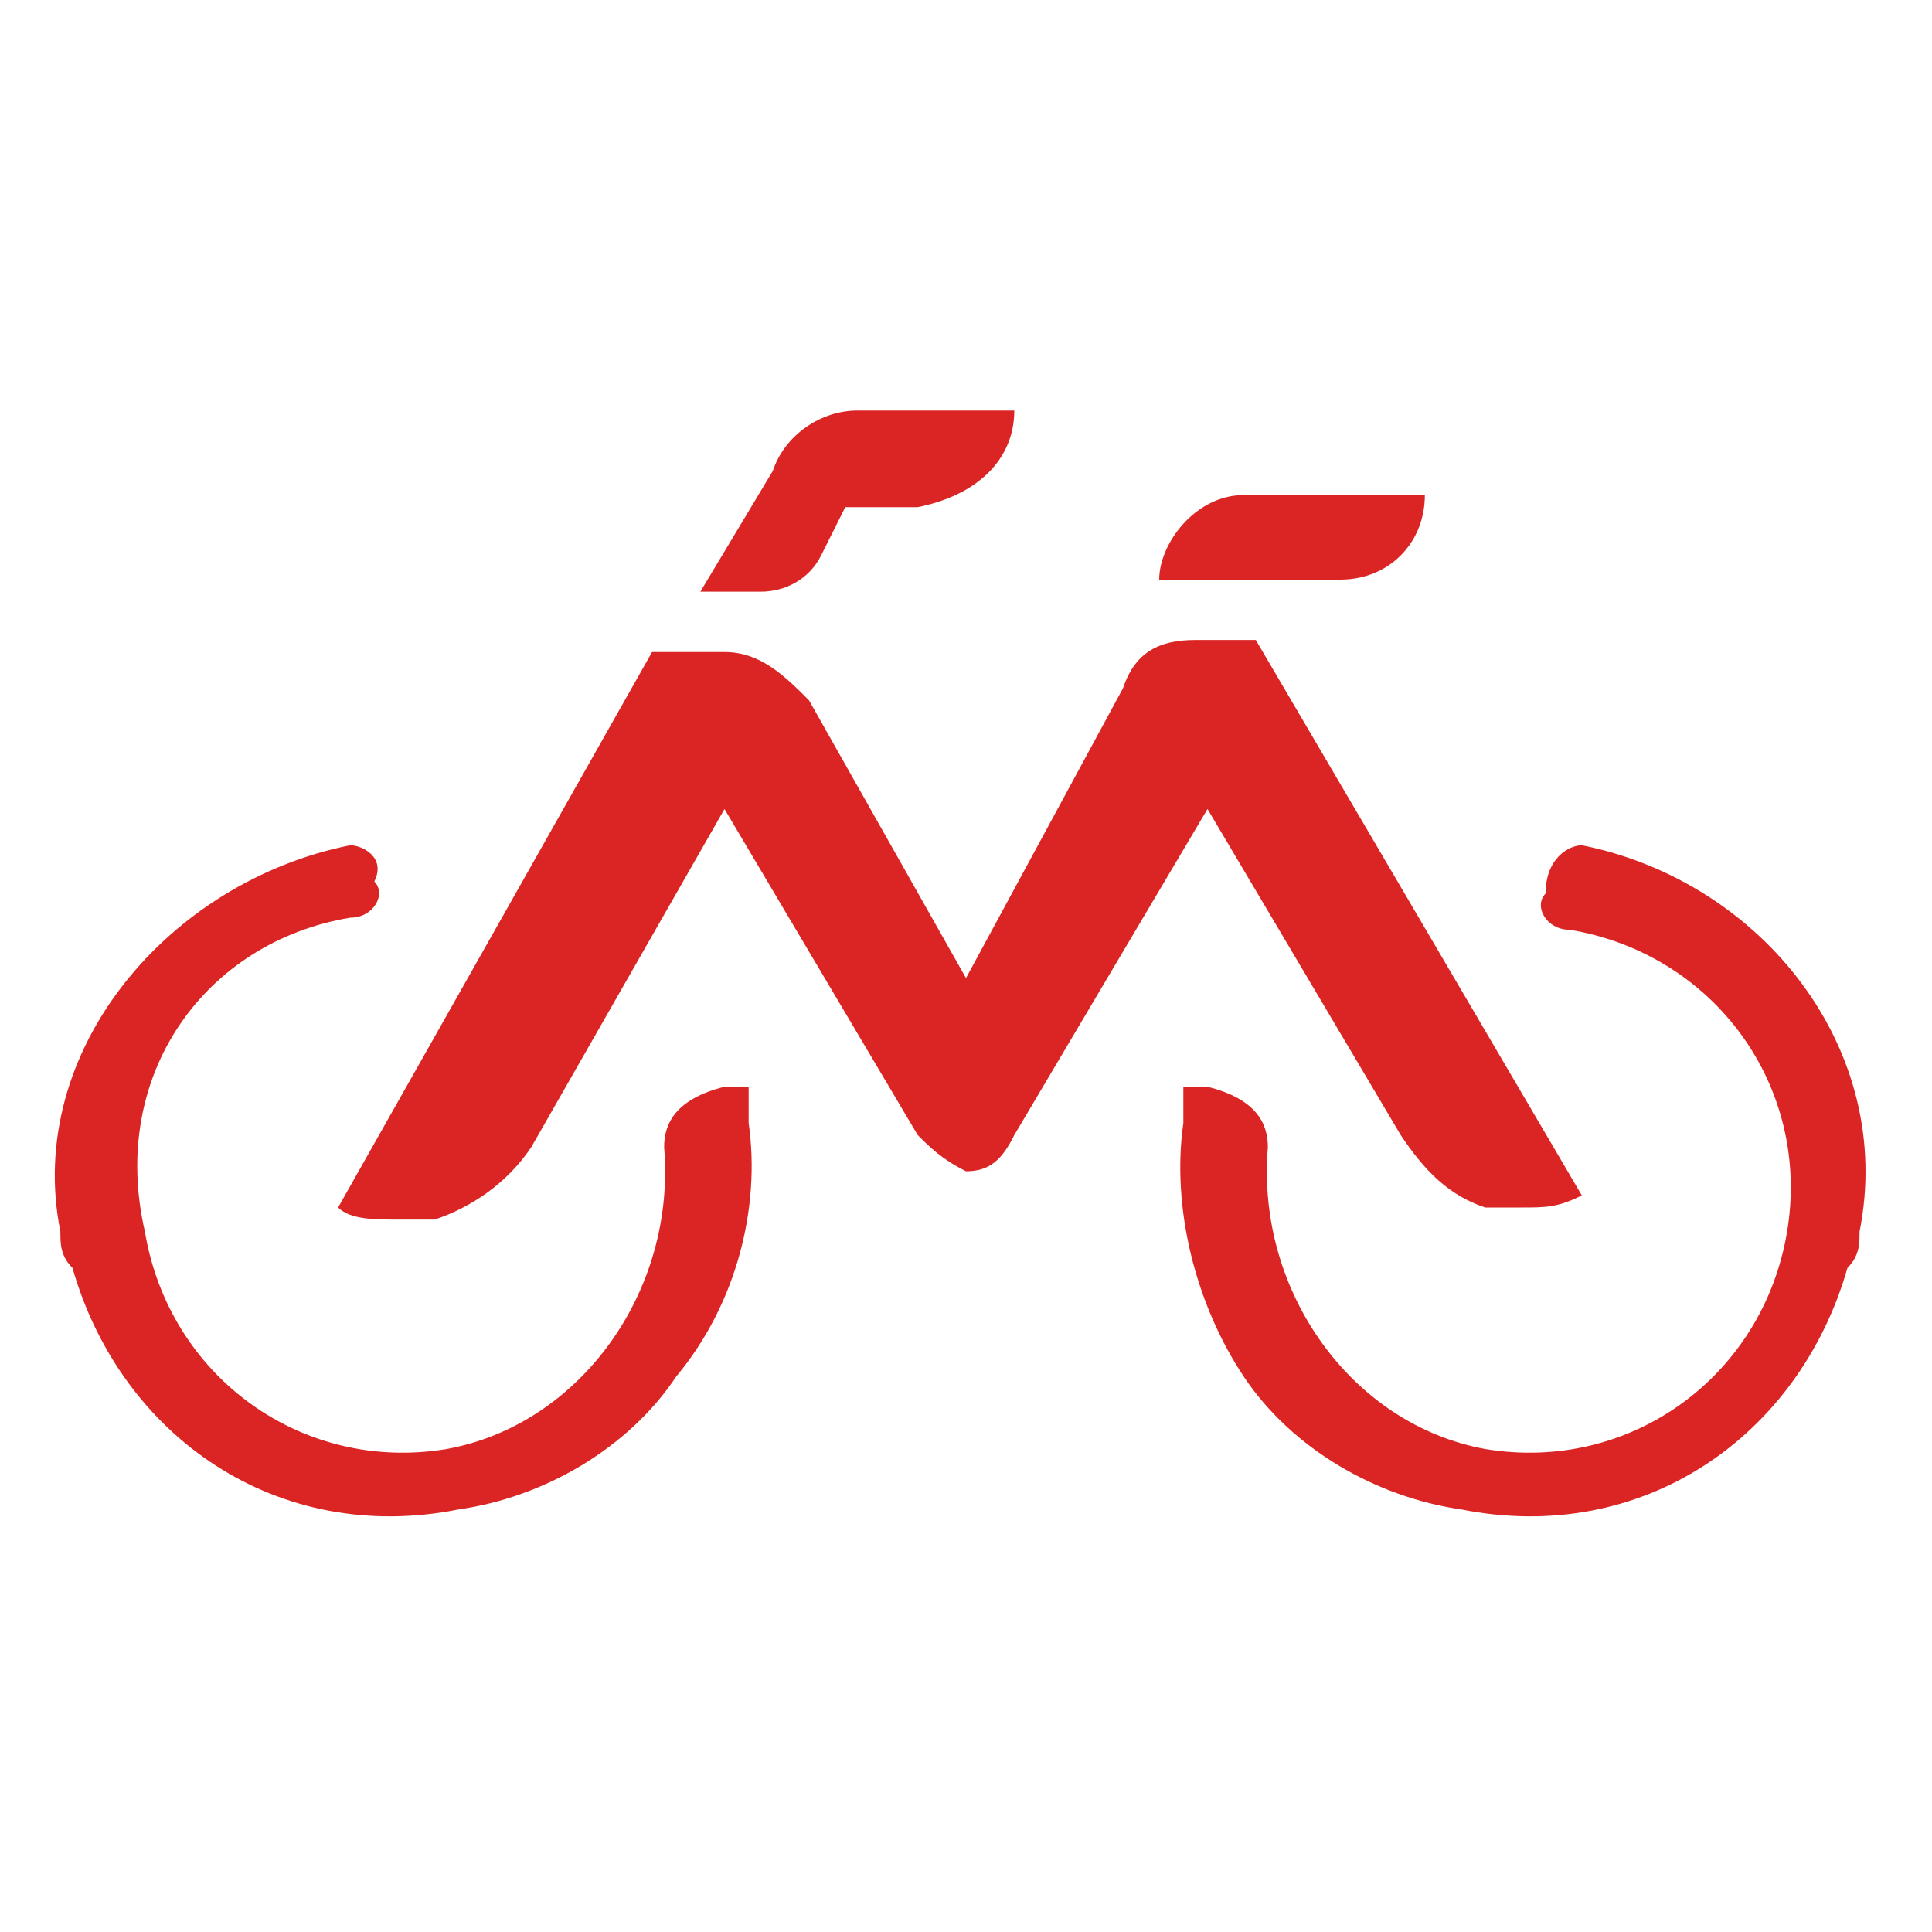 <?xml version="1.0" encoding="utf-8"?>
<!-- Generator: Adobe Illustrator 19.0.0, SVG Export Plug-In . SVG Version: 6.00 Build 0)  -->
<svg version="1.1" id="Layer_1" xmlns="http://www.w3.org/2000/svg" xmlns:xlink="http://www.w3.org/1999/xlink" x="0px" y="0px"
	 width="16px" height="16px" viewBox="0 -1 16 16" style="enable-background:new 0 -1 16 16;" xml:space="preserve">
<style type="text/css">
	.st0{fill:#DB2525;}
	.st1{fill:none;}
</style>
<g id="XMLID_1_">
	<path id="XMLID_8_" class="st0" d="M10.5,8.5c-0.1,1.2,0.7,2.3,1.8,2.5c1.2,0.2,2.3-0.6,2.5-1.8S14.2,6.9,13,6.7
		c-0.2,0-0.3-0.2-0.2-0.3C12.8,6.1,13,6,13.1,6c1.5,0.3,2.6,1.7,2.3,3.2c0,0.1,0,0.2-0.1,0.3c-0.4,1.4-1.7,2.3-3.2,2
		c-0.7-0.1-1.4-0.5-1.8-1.1C9.9,9.8,9.7,9,9.8,8.3c0-0.2,0-0.3,0-0.3s0,0,0.2,0C10.4,8.1,10.5,8.3,10.5,8.5L10.5,8.5z"/>
	<line id="XMLID_7_" class="st1" x1="9.9" y1="5.7" x2="9.9" y2="5.7"/>
	<path id="XMLID_6_" class="st0" d="M8.4,2.4H7.2l0,0H7.1c-0.3,0-0.6,0.2-0.7,0.5l-0.6,1h0.5c0.2,0,0.4-0.1,0.5-0.3L7,3.2h0.6
		C8.1,3.1,8.4,2.8,8.4,2.4L8.4,2.4L8.4,2.4z"/>
	<path id="XMLID_5_" class="st0" d="M10.3,3.1h1.5c0,0.4-0.3,0.7-0.7,0.7H9.6l0,0C9.6,3.5,9.9,3.1,10.3,3.1z"/>
	<path id="XMLID_4_" class="st0" d="M10,5.7l1.6,2.7C11.8,8.7,12,8.9,12.3,9c0.1,0,0.2,0,0.3,0l0,0c0.2,0,0.3,0,0.5-0.1l-2.7-4.6
		H9.9c-0.3,0-0.5,0.1-0.6,0.4l0,0L8,7.1L6.7,4.8C6.5,4.6,6.3,4.4,6,4.4H5.4L2.8,9c0.1,0.1,0.3,0.1,0.5,0.1l0,0c0.1,0,0.2,0,0.3,0
		C3.9,9,4.2,8.8,4.4,8.5L6,5.7l1.6,2.7C7.7,8.5,7.8,8.6,8,8.7l0,0l0,0l0,0l0,0l0,0l0,0l0,0l0,0c0.2,0,0.3-0.1,0.4-0.3L10,5.7L10,5.7
		z"/>
	<path id="XMLID_2_" class="st0" d="M5.5,8.5c0.1,1.2-0.7,2.3-1.8,2.5c-1.2,0.2-2.3-0.6-2.5-1.8C0.9,7.9,1.7,6.8,2.9,6.6
		c0.2,0,0.3-0.2,0.2-0.3C3.2,6.1,3,6,2.9,6C1.4,6.3,0.2,7.7,0.5,9.2c0,0.1,0,0.2,0.1,0.3c0.4,1.4,1.7,2.3,3.2,2
		c0.7-0.1,1.4-0.5,1.8-1.1C6.1,9.8,6.3,9,6.2,8.3c0-0.2,0-0.3,0-0.3s0,0-0.2,0C5.6,8.1,5.5,8.3,5.5,8.5L5.5,8.5z"/>
</g>
</svg>
